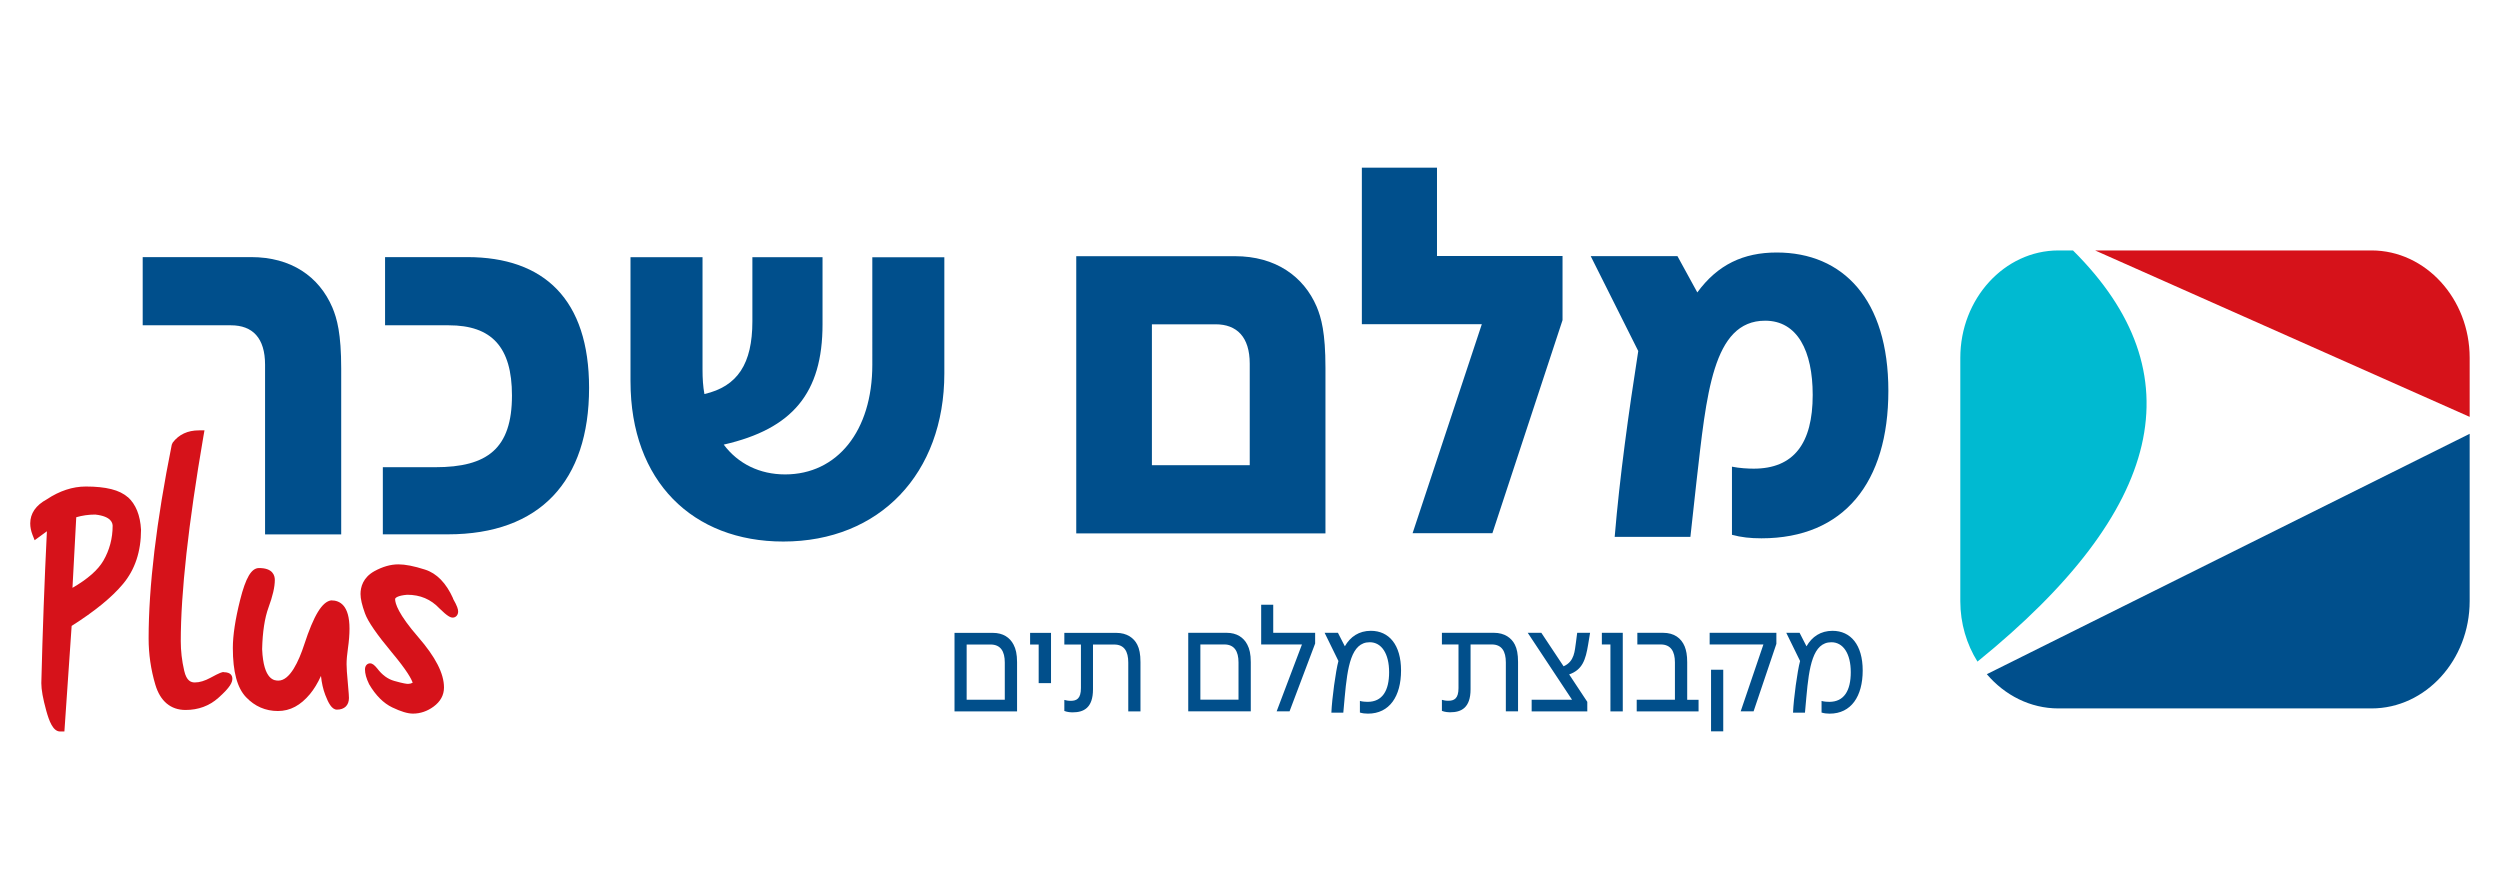 <?xml version="1.0" encoding="UTF-8" standalone="no"?>
<svg
		id="Layer_1"
		data-name="Layer 1"
		viewBox="0 0 423.93 150.43"
		version="1.1"
		xmlns="http://www.w3.org/2000/svg"
>

	<defs
			id="defs1">
		<style
				id="style1">&#10;      .cls-1 {&#10;        fill: #004f8c;&#10;      }&#10;&#10;      .cls-2 {&#10;        fill: #00bad1;&#10;      }&#10;&#10;      .cls-3 {&#10;        fill: #014f8b;&#10;      }&#10;&#10;      .cls-4 {&#10;        fill: #d6121a;&#10;      }&#10;    </style>
	</defs>
	<path
			class="cls-4"
			d="M 418.786,70.689 V 60.671 c 0,-10.018 -7.484,-18.204 -16.636,-18.204 h -46.881 z"
			id="path1"
			style="stroke-width:1.239" />
	<path
			class="cls-1"
			d="m 336.919,114.334 c 3.039,3.56 7.354,5.795 12.131,5.795 h 53.1 c 9.151,0 16.636,-8.186 16.636,-18.204 V 73.56 l -81.867,40.76 z"
			id="path2"
			style="stroke-width:1.239" />
	<path
			class="cls-2"
			d="m 351.533,42.467 h -2.483 c -9.151,0 -16.636,8.186 -16.636,18.204 v 41.267 c 0,3.794 1.076,7.315 2.909,10.252 31.711,-25.688 37.138,-48.894 16.21,-69.71"
			id="path3"
			style="stroke-width:1.239" />
	<path
			class="cls-1"
			d="m 44.947,61.84 c 0,-4.535 -2.116,-6.679 -5.794,-6.679 H 24.197 V 43.598 h 18.398 c 6.728,0 11.504,3.248 13.774,8.563 0.78,1.884 1.49,4.366 1.49,10.369 v 28.092 H 44.947 V 61.853 Z"
			id="path4"
			style="stroke-width:1.239" />
	<path
			class="cls-1"
			d="m 64.894,79.225 h 8.927 c 8.844,0 12.994,-3.17 12.994,-12.162 0,-8.225 -3.441,-11.902 -10.724,-11.902 H 65.296 V 43.598 H 79.224 c 13.065,0 20.668,7.198 20.668,22.18 0,15.761 -8.3,24.83 -23.943,24.83 H 64.918 V 79.225 Z"
			id="path5"
			style="stroke-width:1.239" />
	<path
			class="cls-1"
			d="M 106.915,64.673 V 43.611 h 12.214 v 19.1 c 0,1.455 0.083,2.82 0.319,4.106 5.628,-1.286 8.135,-5.132 8.135,-12.331 V 43.611 h 11.895 v 11.395 c 0,11.642 -5.084,17.723 -16.754,20.387 2.424,3.248 6.101,5.054 10.405,5.054 8.844,0 14.791,-7.367 14.791,-18.581 V 43.624 h 12.214 v 19.698 c 0,16.956 -10.96,28.507 -27.312,28.507 -15.335,0 -25.905,-10.187 -25.905,-27.143"
			id="path6"
			style="stroke-width:1.239" />
	<path
			class="cls-1"
			d="M 211.92,78.888 V 61.671 c 0,-4.535 -2.187,-6.679 -5.794,-6.679 h -10.795 v 23.895 z m -29.429,-35.446 h 26.922 c 6.893,0 11.658,3.43 13.857,8.563 0.78,1.884 1.49,4.366 1.49,10.369 v 28.079 h -42.258 V 43.429 Z"
			id="path7"
			style="stroke-width:1.239" />
	<polygon
			class="cls-1"
			points="231.8,54.86 249.01,54.86 239.08,82.14 250.53,82.14 260.59,54.33 260.59,45.96 242.58,45.96 242.58,34.43 231.8,34.43 "
			id="polygon7"
			transform="matrix(1.182,0,0,1.299,-43.055,-16.289)" />
	<path
			class="cls-1"
			d="M 293.692,90.699 V 79.134 c 1.253,0.26 2.743,0.338 3.677,0.338 6.81,0 10.015,-4.275 10.015,-12.5 0,-7.445 -2.578,-12.591 -8.064,-12.591 -8.927,0 -9.944,12.5 -11.658,27.403 l -1.017,9.251 h -12.84 c 0.863,-10.278 2.353,-20.984 3.996,-31.509 L 269.738,43.429 h 14.709 l 3.37,6.159 c 3.441,-4.717 7.827,-6.77 13.455,-6.77 11.268,0 18.941,7.965 18.941,23.466 0,15.501 -7.508,24.999 -21.519,24.999 -1.88,0 -3.441,-0.169 -5.013,-0.598"
			id="path8"
			style="stroke-width:1.239" />
	<path
			class="cls-4"
			d="m 21.643,84.293 c -1.348,-1.208 -3.677,-1.793 -7.094,-1.793 -2.223,0 -4.469,0.741 -6.609,2.17 -1.868,1.013 -2.814,2.391 -2.814,4.093 0,0.611 0.13,1.26 0.378,1.91 l 0.367,0.936 2.081,-1.52 c -0.414,8.446 -0.733,17.099 -0.946,25.753 0,1.104 0.272,2.625 0.839,4.678 0.485,1.741 1.135,3.521 2.353,3.521 h 0.721 l 1.23,-17.905 c 3.902,-2.469 6.834,-4.86 8.714,-7.12 2.022,-2.417 3.05,-5.483 3.05,-9.186 -0.13,-2.456 -0.887,-4.327 -2.246,-5.548 m -2.566,4.873 c 0,2.131 -0.532,4.132 -1.573,5.925 -0.91,1.572 -2.672,3.118 -5.238,4.6 L 12.929,87.71 c 1.017,-0.299 2.105,-0.455 3.216,-0.455 2.861,0.312 2.932,1.546 2.956,1.897"
			id="path9"
			style="stroke-width:1.239" />
	<path
			class="cls-4"
			d="m 37.936,113.957 c -0.26,0 -0.603,0.078 -2.246,0.975 -0.958,0.52 -1.844,0.793 -2.648,0.793 -0.627,0 -1.407,-0.221 -1.809,-2.001 -0.39,-1.689 -0.579,-3.365 -0.579,-4.989 0,-8.199 1.289,-19.893 3.843,-34.757 l 0.177,-1 h -0.934 c -1.904,0 -3.393,0.689 -4.446,2.066 l -0.166,0.364 c -2.613,13.006 -3.925,24.064 -3.925,32.86 0,2.638 0.378,5.275 1.135,7.822 0.828,2.807 2.601,4.301 5.131,4.301 2.152,0 4.02,-0.689 5.545,-2.04 2.093,-1.858 2.388,-2.664 2.388,-3.274 0,-0.403 -0.189,-1.091 -1.466,-1.091"
			id="path10"
			style="stroke-width:1.239" />
	<path
			class="cls-4"
			d="m 59.266,106.615 c 0,-3.963 -1.632,-4.808 -3.098,-4.808 h -0.012 c -1.537,0.221 -2.944,2.534 -4.564,7.484 -0.91,2.794 -2.412,6.12 -4.375,6.12 -0.627,0 -2.542,0 -2.767,-5.34 0.071,-2.924 0.437,-5.301 1.076,-7.042 0.721,-1.962 1.076,-3.495 1.076,-4.691 0,-0.754 -0.343,-2.014 -2.672,-2.014 -1.301,0 -2.258,1.624 -3.216,5.431 -0.816,3.261 -1.23,5.99 -1.23,8.121 0,4.041 0.733,6.77 2.246,8.355 1.49,1.559 3.299,2.339 5.392,2.339 2.093,0 3.843,-0.962 5.439,-2.872 0.686,-0.832 1.312,-1.858 1.868,-3.079 0.118,1.169 0.355,2.248 0.733,3.235 0.497,1.286 1.076,2.482 1.975,2.482 1.277,0 2.034,-0.741 2.034,-1.975 0,-0.234 -0.024,-0.754 -0.201,-2.69 -0.13,-1.351 -0.201,-2.378 -0.201,-3.04 0,-0.754 0.083,-1.676 0.236,-2.729 0.166,-1.156 0.26,-2.274 0.26,-3.313"
			id="path11"
			style="stroke-width:1.239" />
	<path
			class="cls-4"
			d="m 76.836,101.483 c -1.182,-2.625 -2.79,-4.275 -4.777,-4.899 -1.868,-0.598 -3.334,-0.884 -4.505,-0.884 -1.312,0 -2.672,0.39 -4.067,1.156 -1.939,1.078 -2.353,2.703 -2.353,3.872 0,0.806 0.248,1.884 0.757,3.287 0.508,1.403 2.022,3.586 4.611,6.692 2.518,3.014 3.263,4.418 3.476,5.067 -0.248,0.13 -0.508,0.195 -0.792,0.195 -0.213,0 -0.792,-0.065 -2.341,-0.507 -1.1,-0.312 -2.034,-1 -2.873,-2.105 -0.461,-0.559 -0.804,-0.871 -1.23,-0.871 -0.426,0 -0.851,0.351 -0.851,1.026 0,0.715 0.213,1.507 0.698,2.508 1.111,1.897 2.436,3.222 3.925,3.937 1.466,0.702 2.613,1.052 3.512,1.052 1.241,0 2.424,-0.403 3.488,-1.182 1.171,-0.858 1.774,-1.949 1.774,-3.248 0,-2.365 -1.431,-5.158 -4.363,-8.537 -3.417,-3.937 -3.925,-5.73 -3.925,-6.458 0,-0.195 0.437,-0.598 2.045,-0.728 2.211,0 4.008,0.754 5.498,2.339 1.312,1.286 1.821,1.533 2.235,1.533 0.52,0 0.91,-0.442 0.91,-1.026 0,-0.39 -0.142,-0.91 -0.875,-2.196"
			id="path12"
			style="stroke-width:1.239" />
	<path
			class="cls-3"
			d="m 161.847,107.317 h 6.527 c 1.714,0 2.885,0.793 3.5,2.001 0.378,0.715 0.591,1.611 0.591,2.975 v 8.342 H 161.859 v -13.331 z m 8.537,11.343 v -6.315 c 0,-1.897 -0.709,-3.053 -2.412,-3.053 h -4.055 v 9.368 h 6.479 z m 5.746,-9.368 h -1.454 v -1.975 h 3.547 v 8.524 h -2.093 z m 4.351,11.265 v -1.871 c 0.307,0.078 0.615,0.156 1.076,0.156 1.005,0 1.738,-0.364 1.738,-2.157 v -7.393 h -2.814 v -1.975 h 8.82 c 1.809,0 2.98,0.871 3.547,2.001 0.355,0.689 0.544,1.611 0.544,2.95 v 8.368 h -2.069 v -8.29 c 0,-1.897 -0.686,-3.053 -2.388,-3.053 h -3.594 v 7.601 c 0,3.183 -1.62,3.898 -3.429,3.898 -0.355,0 -0.887,-0.026 -1.431,-0.234 m 20.999,-13.253 h 6.527 c 1.714,0 2.885,0.793 3.5,2.001 0.378,0.715 0.591,1.611 0.591,2.975 v 8.342 h -10.606 v -13.331 z m 8.537,11.343 v -6.315 c 0,-1.897 -0.709,-3.053 -2.412,-3.053 h -4.055 v 9.368 h 6.479 z m 10.759,-9.368 h -6.917 v -6.731 h 2.045 v 4.756 h 7.106 v 1.819 l -4.339,11.499 h -2.187 z m 9.825,11.551 v -1.975 c 0.426,0.13 1.005,0.156 1.312,0.156 2.483,0 3.642,-1.871 3.642,-5.028 0,-3.157 -1.289,-5.08 -3.287,-5.08 -3.145,0 -3.772,4.132 -4.245,9.316 l -0.236,2.625 h -2.022 c 0.095,-2.365 0.733,-7.055 1.194,-8.758 l -2.341,-4.782 h 2.258 l 1.171,2.287 c 0.934,-1.637 2.412,-2.625 4.41,-2.625 3.074,0 5.12,2.365 5.12,6.731 0,4.366 -1.951,7.315 -5.604,7.315 -0.52,0 -0.91,-0.052 -1.36,-0.182 m 13.893,-0.286 v -1.871 c 0.307,0.078 0.615,0.156 1.076,0.156 1.005,0 1.738,-0.364 1.738,-2.157 v -7.393 h -2.814 v -1.975 h 8.82 c 1.809,0 2.98,0.871 3.547,2.001 0.355,0.689 0.544,1.611 0.544,2.95 v 8.368 h -2.069 v -8.29 c 0,-1.897 -0.686,-3.053 -2.388,-3.053 h -3.594 v 7.601 c 0,3.183 -1.62,3.898 -3.429,3.898 -0.355,0 -0.887,-0.026 -1.431,-0.234 m 15.205,-1.897 h 6.858 l -7.508,-11.343 h 2.306 l 3.772,5.678 c 1.88,-0.819 1.88,-2.651 2.093,-4.028 l 0.213,-1.65 h 2.187 l -0.331,2.001 c -0.426,2.573 -0.958,4.262 -3.216,5.054 l 3.074,4.652 v 1.624 h -9.435 v -1.975 z m 13.372,-9.368 h -1.454 v -1.975 h 3.547 v 13.331 h -2.093 V 109.292 Z m 4.434,9.368 h 6.503 v -6.315 c 0,-1.897 -0.709,-3.053 -2.412,-3.053 h -3.961 v -1.975 h 4.363 c 1.88,0 3.074,0.897 3.665,2.313 0.26,0.663 0.426,1.442 0.426,2.677 v 6.367 h 1.927 v 1.975 h -10.488 v -1.975 z m 21.495,-9.368 h -9.104 v -1.975 h 11.315 v 1.871 l -3.866,11.447 h -2.187 l 3.854,-11.343 z m -8.868,4.288 h 2.069 v 10.447 h -2.069 z m 18.74,7.263 v -1.975 c 0.426,0.13 1.005,0.156 1.312,0.156 2.483,0 3.642,-1.871 3.642,-5.028 0,-3.157 -1.289,-5.08 -3.287,-5.08 -3.145,0 -3.784,4.132 -4.245,9.316 l -0.236,2.625 h -2.022 c 0.095,-2.365 0.733,-7.055 1.194,-8.758 l -2.341,-4.782 h 2.258 l 1.171,2.287 c 0.934,-1.637 2.412,-2.625 4.41,-2.625 3.074,0 5.12,2.365 5.12,6.731 0,4.366 -1.951,7.315 -5.604,7.315 -0.52,0 -0.91,-0.052 -1.36,-0.182"
			id="path13"
			style="stroke-width:1.239" />
</svg>
